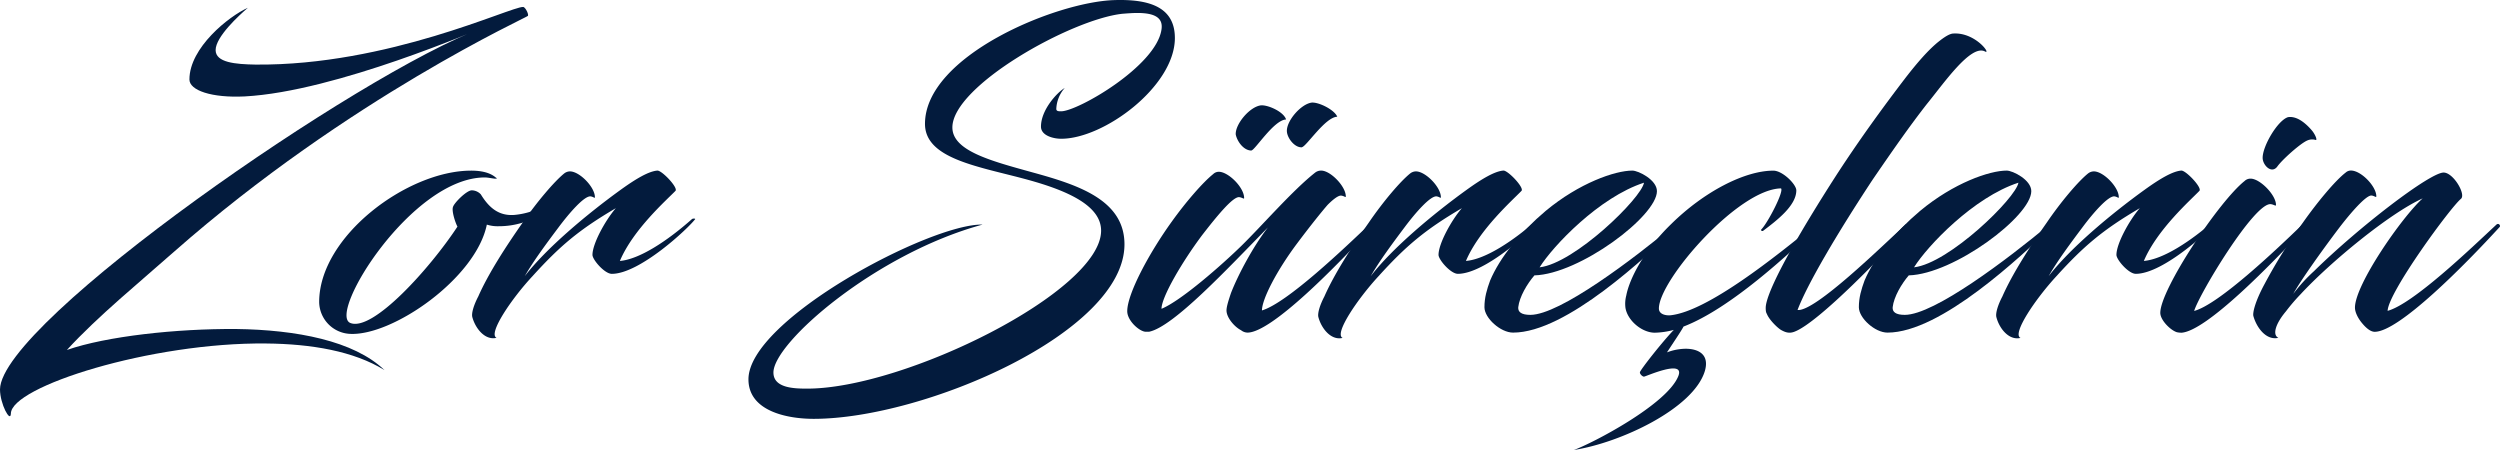 <svg xmlns="http://www.w3.org/2000/svg" viewBox="0 0 1235.85 222.4"><defs><style>.cls-1{fill:#031b3d;}</style></defs><g id="katman_2" data-name="katman 2"><g id="katman_1-2" data-name="katman 1"><path class="cls-1" d="M120.93,47.67c-16.33.8-27.29-3-27.29-8.37,0-15.74,19.53-31.28,28.89-35.46-4.38,3.78-15.94,14.34-15.94,20.92,0,6.17,9.76,7,19.72,7.17,65.55.6,126.12-28.69,132.3-28.49,1.19,0,3.38,4.58,2,4.58,1.19,0-88.06,40.25-174.73,116.55C69.73,138.92,48.41,156.25,33.07,173c19.53-6.78,54-10.56,83.68-10.36,29.69.4,58.18,5.78,73.32,20.32C174.93,173.59,154,170,131.49,169.8,74.71,169.2,5.38,191.12,5.38,204.47c-.2,4.78-5.38-4.78-5.38-12C.4,159,178.71,35.72,238.08,14,237.89,13.8,166.36,45.28,120.93,47.67Z"/><path class="cls-1" d="M239.69,87.72c-36.07,0-77.7,67.14-66.55,71.92,11.16,4.58,39.65-27.3,53-47.62-1-1.79-3-7.77-2.19-9.76.59-2,6.57-8,9.16-8.17a6.19,6.19,0,0,1,4.58,2c3.79,6.18,8.57,10.76,16.54,10.16,13.35-1.19,20.72-9,22.91-8.76-1,2.79-9,9.36-18.72,12.55a39.44,39.44,0,0,1-11.76,1.79,17.8,17.8,0,0,1-6-.79c-5.38,26.49-46.62,55.18-67.74,54a16,16,0,0,1-15.14-15.74c0-32.48,43.63-64.95,75.11-64.95,7.57,0,10.76,2.19,12.16,3.39,1,.59.39.59-.4.59C242.67,88.11,241.08,87.72,239.69,87.72Z"/><path class="cls-1" d="M278.94,85.72a4.75,4.75,0,0,1,2.78-1c4.79,0,12.36,7.77,12.36,12.75,0,.8-.6-.2-2.19-.4-3-.2-10,7.57-15.94,15.54-5.38,7.17-12.36,16.54-16.54,23.91C270,122.78,289.89,106.05,307,93.69c7.77-5.58,13.74-9,17.93-9.36,2.19-.2,10.36,8.37,9,10C329.54,98.87,313,113.42,306.43,129c9.56-.8,23.31-9.76,35.66-20.72.2-.2,1.4-.4,1.6,0-3.59,4.78-27.5,27.09-41.24,27.09-3.59,0-9.57-7-9.57-9.36,0-5.58,6.38-17.14,11.56-23.11-18.33,10.76-27.7,18.73-41.24,33.67C253,147.49,241.08,165,245.46,167c-5.77,1.4-10.55-4.78-12-10.36-.4-1.79.6-5.58,3-10.16,5-11.36,13.95-25.1,21.92-36.46C265.39,99.87,274,89.71,278.94,85.72Z"/><path class="cls-1" d="M399.08,192.11c48,0,145.24-48,145.24-78.1,0-12.35-16.54-19.72-36.06-25.1-23.91-6.57-51-10.16-51-27.69,0-33.47,64.35-60.17,93.44-61.17,18.13-.6,30.29,3.79,30.09,19.13-.4,23.71-35.07,49.41-56.19,49.41-4,0-10-1.6-10-6,0-8.17,7.77-16.73,11.76-19.12a16.61,16.61,0,0,0-4.19,10.36c0,1.19,1.2,1.19,2.39,1.19,8.17,0,47-22.31,49.61-40.44,1-6.38-4.38-8.17-12-8.17-2.19,0-4.78.2-7.37.4C529.37,9.62,470.8,42.49,470.8,63c0,11.56,19.13,16.54,39.25,22.12,22.51,6.17,45.82,13.54,45.82,35.66,0,43.63-99.22,86.27-153.61,86.27-13.15,0-32.27-3.79-32.27-19.53,0-29.48,90.05-77.1,115.75-76.5-52.79,14.34-103.4,58.37-103.4,73.12C382.34,191.91,392.7,192.11,399.08,192.11Z"/><path class="cls-1" d="M626.8,112.42C606.68,132.94,580,161.63,568,164h-1.59c-3,0-9.17-5.38-9.17-10.16,0-8.57,10.76-28.69,22.12-44.43,7-9.76,15.34-19.32,20.32-23.31a4.08,4.08,0,0,1,2.79-1.19c4.78,0,12.55,7.77,12.55,12.95,0,.79-.8-.2-2.39-.4-3.19-.4-11.56,10-18.33,18.73-10,13.34-20.12,30.68-20.12,36.46,9.76-4,30.08-21.92,39.45-31.08C624,111.42,639,94.09,650.12,85.33a4.82,4.82,0,0,1,3-1c4.59,0,12.16,7.77,12.16,12.75,0,.8-.6-.2-2.39-.4-1.4,0-3.79,1.79-6.58,4.58-2.79,3.19-8.57,10.36-15.14,19.13-10,13.35-17.33,27.49-17.33,33.07,12.55-3.78,40.84-30.88,53-42.43,1.2-1,2.19.59,1.6,1.19-17.34,18.93-49.81,52.2-61.77,52.2a5.31,5.31,0,0,1-3.18-1.19c-3.19-1.6-7.18-6.18-7.18-9.77,0-2,1.2-5.58,2.2-8.56C612.06,135.73,619.63,121.59,626.8,112.42Zm-8.16-38c-4,0-7.18-4.78-7.77-8-.2-5.18,7-13.75,12.55-14.35,3.58-.2,11.16,3.19,12.35,7C629.79,59.23,620.43,74.17,618.64,74.37Zm24.9-1.6c-3.59.2-7.17-4.58-7.37-7.77-.4-5.18,7-13.74,12.35-14.34,3.59-.2,11.16,3.58,12.55,7C655.1,57.83,645.73,72.57,643.54,72.77Z"/><path class="cls-1" d="M697.14,85.72a4.75,4.75,0,0,1,2.78-1c4.79,0,12.36,7.77,12.36,12.75,0,.8-.6-.2-2.19-.4-3-.2-10,7.57-15.94,15.54-5.38,7.17-12.36,16.54-16.54,23.91,10.56-13.75,30.48-30.48,47.62-42.84,7.77-5.58,13.74-9,17.93-9.36,2.19-.2,10.36,8.37,9,10-4.38,4.58-20.91,19.13-27.49,34.67,9.56-.8,23.31-9.76,35.66-20.72.2-.2,1.4-.4,1.6,0-3.59,4.78-27.5,27.09-41.24,27.09-3.59,0-9.57-7-9.57-9.36,0-5.58,6.38-17.14,11.56-23.11-18.33,10.76-27.7,18.73-41.24,33.67-10.16,11-22.12,28.49-17.73,30.48-5.78,1.4-10.56-4.78-12-10.36-.4-1.79.6-5.58,3-10.16,5-11.36,13.95-25.1,21.92-36.46C683.59,99.87,692.16,89.71,697.14,85.72Z"/><path class="cls-1" d="M750.53,151.87c-.2,2.39,1.6,3.78,6,3.78,14.54,0,51-27.69,71.13-44.42.59-.4,2,.59,1.39,1.19-14.94,14-54.59,52-81.09,52-6.17,0-14.14-7.17-14.14-12.55,0-4.78,1.19-8.77,2.79-13.15,4.78-11.36,14.94-23.91,27.49-34.47,16.54-13.75,34.27-19.92,42.84-19.92,3,0,12.15,4.58,12.15,10.16,0,12.35-38.25,41-60.57,41.64C754.92,140.31,751.13,146.69,750.53,151.87Zm10.56-19.72c17.34-2,50.41-34.27,51.6-41.84C790.58,97.48,767.67,121.59,761.09,132.15Z"/><path class="cls-1" d="M825.84,155.85c18.33-2,51.81-28.89,71.13-44.62.6-.4,2,.39,1.4,1-14.15,13.35-42.84,40.25-66.15,49.21-.6,1.4-5.18,8.17-8.17,12.75a27,27,0,0,1,9.17-1.79c6.37,0,11.95,2.79,9.56,11-5.58,18.53-41.64,35.46-64.75,39.05,9.36-3.39,46-22.52,51.6-36.46,3.59-8.77-16.14.2-16.94.2s-2.19-1.4-2-2.19c.2-1.2,11-14.95,16.74-20.92a39.88,39.88,0,0,1-9.37,1.39c-6.37,0-13.54-6-14.54-12.35a16,16,0,0,1,.4-6c1.59-8.37,8.76-22.31,22.11-35.26,16.34-16.14,36.46-26.5,50.61-26.5,4.58,0,11.35,6.77,11.35,9.76,0,7.57-9.76,14.94-16.33,19.92-.4.4-1.4,0-1-.59,3.19-3.19,11.36-18.93,9.76-20.32-21.31.39-60.36,45.42-60.36,59.37C820.07,155.65,824.05,156.05,825.84,155.85Z"/><path class="cls-1" d="M941.8,38.7c6-7.77,11.56-14.14,16.54-18.13,3-2.39,5.58-4,7.37-4,11.16-.6,19.12,11,15.34,8.77-7-3.19-19.92,15.54-28.69,26.29-8.57,11-16.74,22.72-26.7,37.26-17.33,26.3-32.27,51.6-37.06,64.35,8.57,1,41.64-31.48,53.4-42.23a.92.92,0,0,1,1.39,1.19C933.63,123.38,899,159.64,887,164c-2.59,1-4.58.2-6.38-.79-1.59-.8-6-5-7.17-8-.2-.4-.59-.8-.59-3,0-6,9.16-25.31,33.47-63.36C918.69,69.59,931.44,52.25,941.8,38.7Z"/><path class="cls-1" d="M935.62,151.87c-.2,2.39,1.6,3.78,6,3.78,14.55,0,51-27.69,71.13-44.42.6-.4,2,.59,1.39,1.19-14.94,14-54.59,52-81.09,52-6.17,0-14.14-7.17-14.14-12.55,0-4.78,1.19-8.77,2.79-13.15,4.78-11.36,14.94-23.91,27.49-34.47C965.71,90.5,983.44,84.33,992,84.33c3,0,12.15,4.58,12.15,10.16,0,12.35-38.25,41-60.57,41.64C940,140.31,936.22,146.69,935.62,151.87Zm10.56-19.72c17.34-2,50.41-34.27,51.61-41.84C975.67,97.48,952.76,121.59,946.18,132.15Z"/><path class="cls-1" d="M1032.25,85.72a4.8,4.8,0,0,1,2.79-1c4.79,0,12.36,7.77,12.36,12.75,0,.8-.6-.2-2.2-.4-3-.2-10,7.57-15.93,15.54-5.38,7.17-12.36,16.54-16.54,23.91,10.56-13.75,30.48-30.48,47.62-42.84,7.77-5.58,13.74-9,17.93-9.36,2.19-.2,10.36,8.37,9,10-4.38,4.58-20.92,19.13-27.49,34.67,9.56-.8,23.31-9.76,35.66-20.72.2-.2,1.4-.4,1.59,0-3.58,4.78-27.49,27.09-41.24,27.09-3.58,0-9.56-7-9.56-9.36,0-5.58,6.38-17.14,11.56-23.11-18.33,10.76-27.7,18.73-41.25,33.67-10.16,11-22.11,28.49-17.73,30.48-5.78,1.4-10.56-4.78-11.95-10.36-.4-1.79.6-5.58,3-10.16,5-11.36,13.94-25.1,21.91-36.46C1018.71,99.87,1027.27,89.71,1032.25,85.72Z"/><path class="cls-1" d="M1076.09,164.22c-3.19-1-8.17-6-8.17-9.56,0-11.56,28.89-55,41.64-65.15a4.14,4.14,0,0,1,3-1.2c4.58,0,12.55,8,12.55,13,0,.8-1-.2-2.59-.39-8.17-.8-35.47,44.62-37.86,52.79,12.16-3.19,41.25-30.88,53.4-42.63,1.39-1,2.39.59,1.79,1.19-17.33,18.73-49,51.2-61.36,52.2A10.44,10.44,0,0,1,1076.09,164.22Zm66.54-100c1.79,2,3,5,2.19,5a5.91,5.91,0,0,0-4.18.2c-3.39,1.39-12.55,9.56-14.94,13-2.79,3.58-7-.6-7.18-4.19-.19-5.78,7.38-18.73,12.56-20.32C1135.66,57.23,1140,61.22,1142.63,64.21Z"/><path class="cls-1" d="M1180.29,153.66c12.55-3.38,41-30.68,53.79-42.63,1.2-1,2.19.59,1.59,1.19-17.33,18.93-49.8,51.8-61.76,51.8-2,0-4.18-1.79-6.17-4.18-2.2-2.59-3.59-5.58-3.59-7.77,0-11.36,23.11-44.63,33.47-54-16.34,7.37-45.62,31.47-60.37,47.41a93.39,93.39,0,0,0-7.17,8.37c-5.38,6.38-6.77,11.76-3.79,13.15-6,1.4-10.75-5-12.35-10.76-.4-1.39.6-6.77,5.58-15.94A261.5,261.5,0,0,1,1138.45,110c7.17-10.16,15.94-20.72,21.12-24.7a3.86,3.86,0,0,1,2.59-1c5,0,12.55,7.77,12.55,12.75,0,.8-.8-.2-2.39-.4-2.59-.2-10,8.17-15.94,15.94-9.37,12.35-19.73,27.1-22.71,32.67a80.16,80.16,0,0,1,10.16-11.15c22.31-21.92,57.38-48.81,64.15-48.81,4.78,0,11.16,10.75,8.57,13C1211.57,102.26,1180.69,144.3,1180.29,153.66Z"/></g></g></svg>